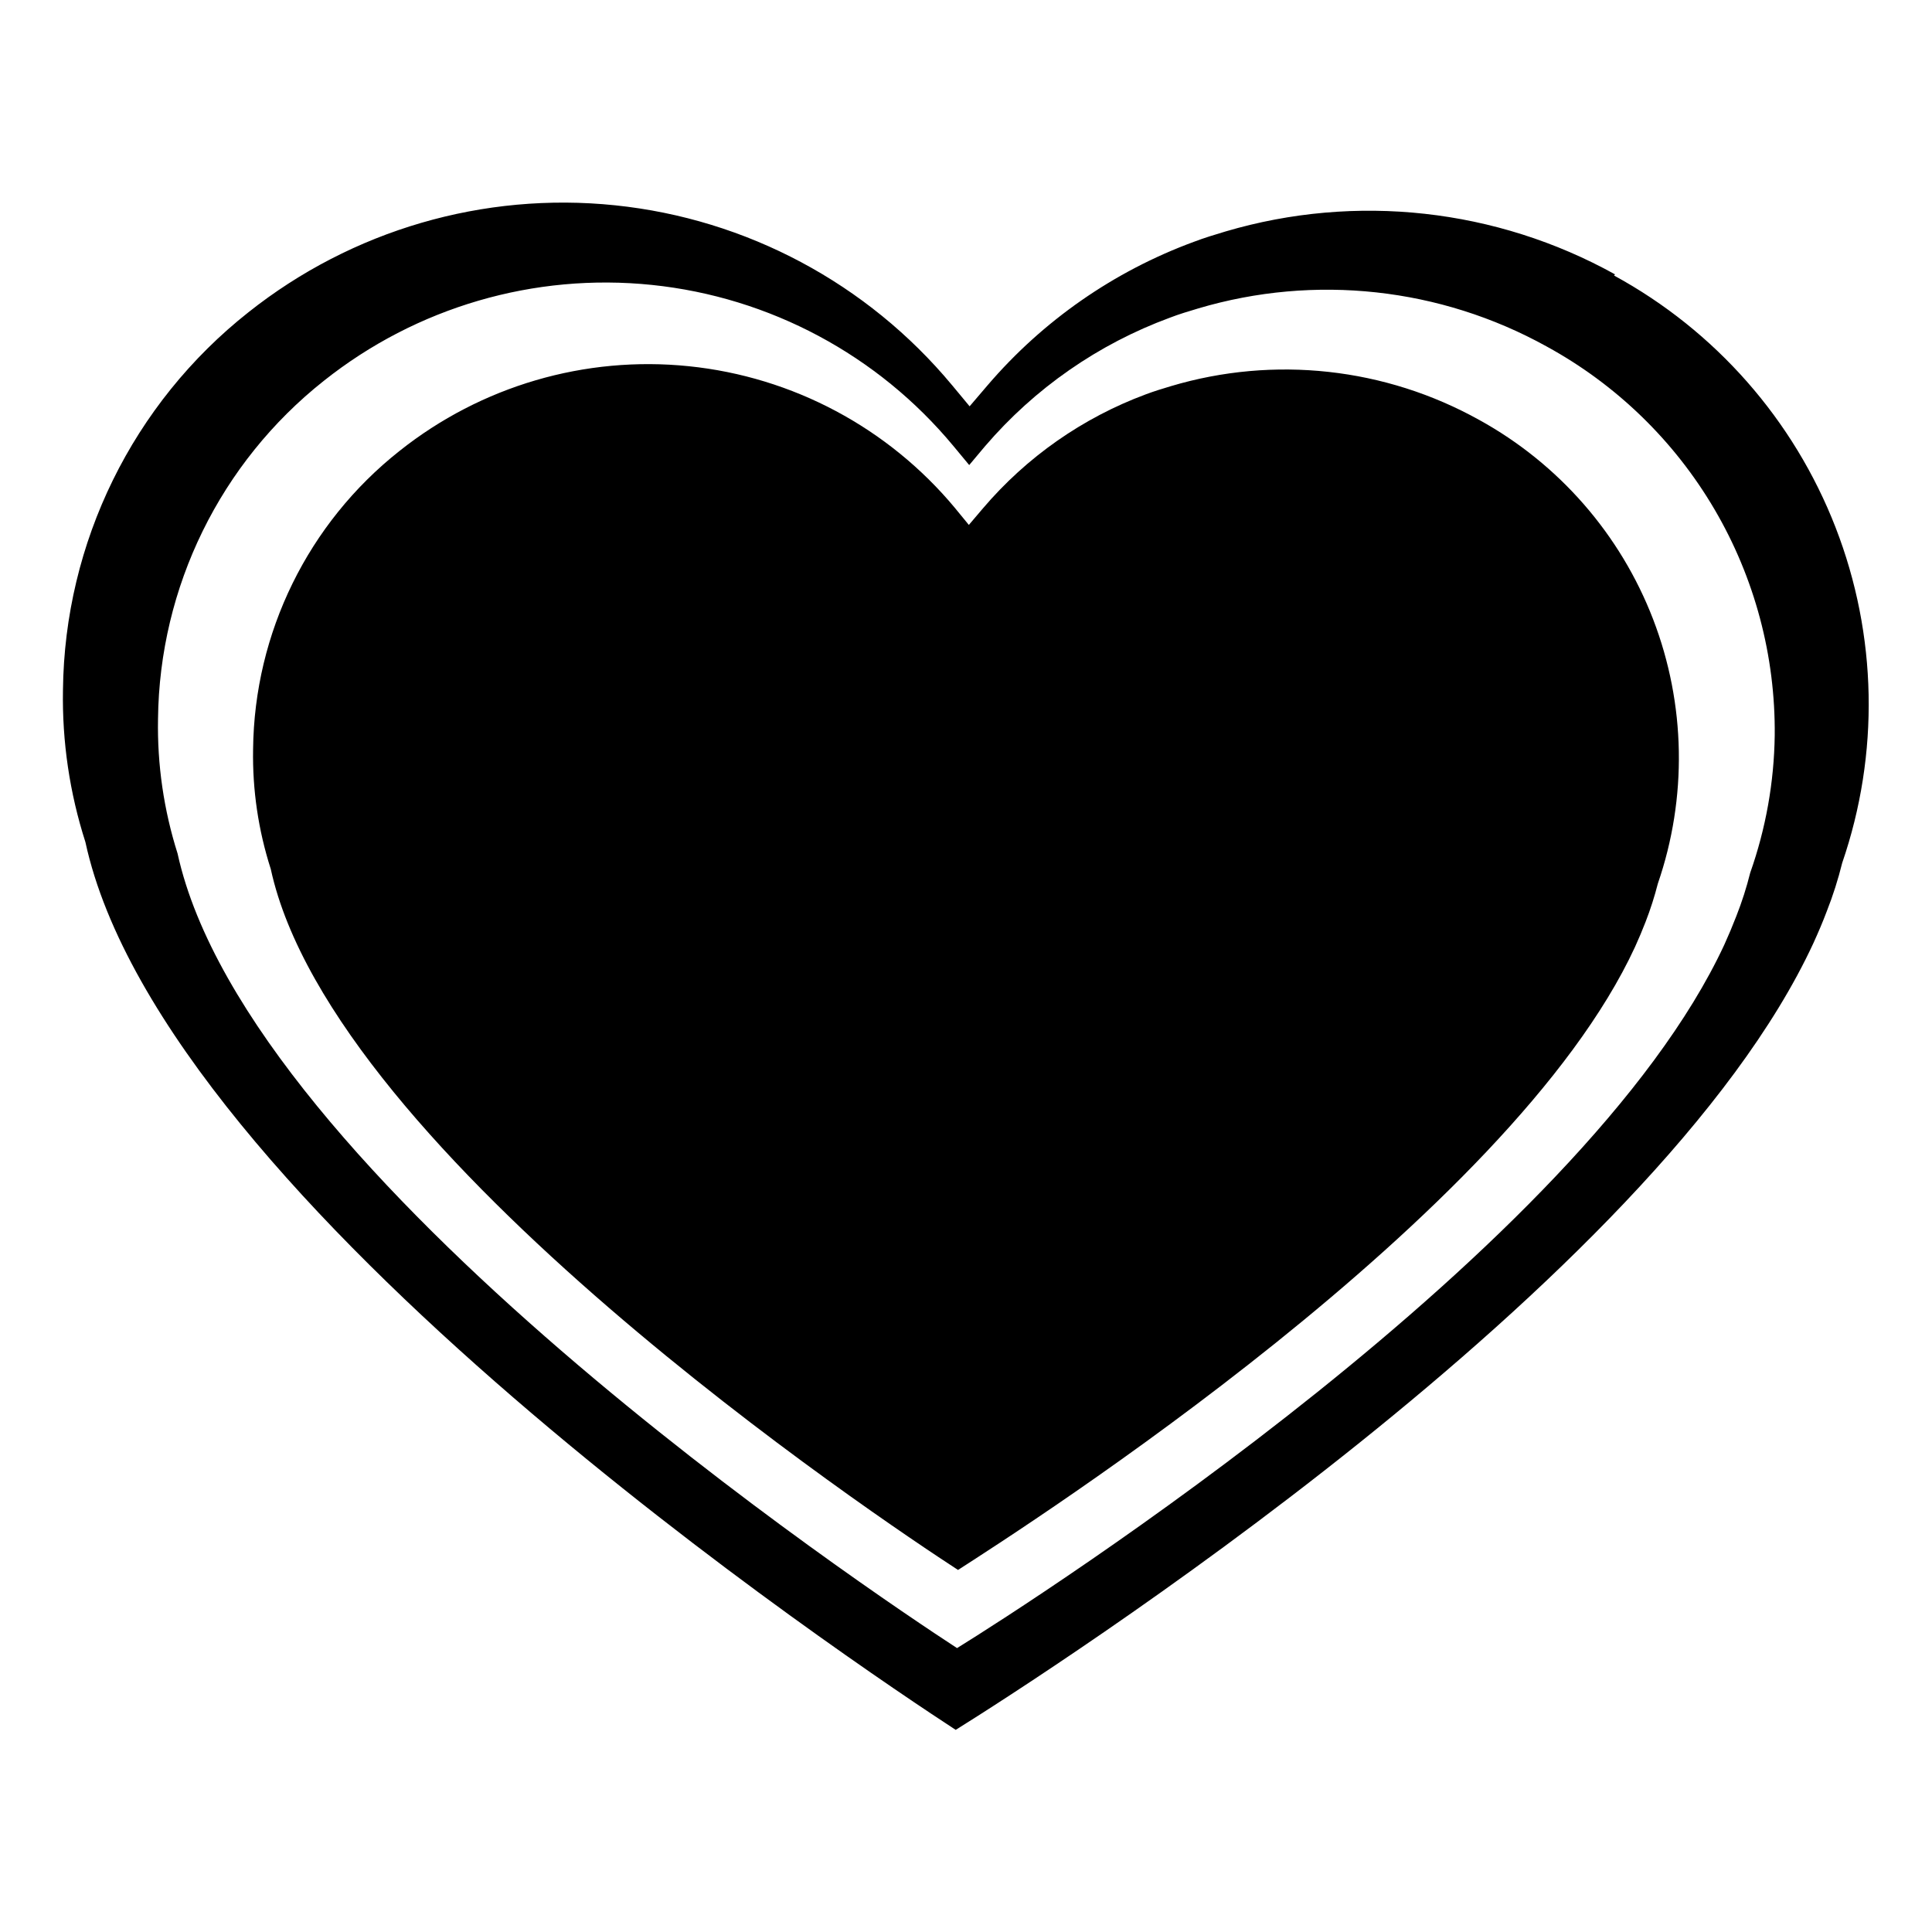 <?xml version="1.0" encoding="UTF-8"?>
<!-- Uploaded to: SVG Repo, www.svgrepo.com, Generator: SVG Repo Mixer Tools -->
<svg fill="#000000" width="800px" height="800px" version="1.1" viewBox="144 144 512 512" xmlns="http://www.w3.org/2000/svg">
 <g>
  <path d="m572 216.71c-31.48-17.457-68.652-21.559-103.18-11.383-2.871 0.855-5.691 1.715-8.465 2.769-21.172 7.797-39.992 20.895-54.664 38.039l-4.734 5.543-4.684-5.644h-0.004c-22.395-26.93-54.438-44.023-89.273-47.629-34.836-3.606-69.699 6.562-97.137 28.332-30.676 24.223-48.75 61.023-49.172 100.11-0.246 13.672 1.766 27.289 5.945 40.305 20.758 95.723 204.75 218.4 230.64 235.28 23.328-14.559 185.45-118.2 227.27-208.43 1.309-2.871 2.519-5.691 3.578-8.516v0.004c1.641-4.168 3.004-8.445 4.078-12.797 9.941-28.91 9.32-60.402-1.746-88.898-11.066-28.496-31.863-52.152-58.711-66.777zm35.82 158.6c-0.973 3.906-2.203 7.742-3.68 11.484-0.973 2.519-2.031 5.039-3.176 7.559-37.434 80.609-182.48 173.51-203.34 186.41-23.176-15.113-187.77-125-206.56-210.54h0.004c-3.664-11.543-5.418-23.609-5.191-35.719 0.383-34.957 16.527-67.875 43.934-89.578 24.543-19.523 55.762-28.648 86.957-25.418 31.195 3.231 59.883 18.559 79.902 42.699l4.18 5.039 4.231-5.039h0.004c13.141-15.324 29.98-27.031 48.922-34.008 2.469-0.957 5.039-1.715 7.559-2.469h-0.004c30.875-9.156 64.129-5.523 92.301 10.078 18.469 10.094 33.848 25.016 44.496 43.168 10.648 18.156 16.164 38.863 15.961 59.91-0.168 12.414-2.363 24.719-6.5 36.426z"/>
  <path d="m536.03 255.3c-24.918-13.883-54.383-17.117-81.719-8.969-2.215 0.656-4.484 1.359-6.648 2.168-16.742 6.215-31.609 16.625-43.18 30.227l-3.727 4.383-3.68-4.484h0.004c-17.695-21.262-43.008-34.75-70.527-37.574-27.516-2.828-55.043 5.238-76.688 22.461-24.211 19.137-38.469 48.191-38.793 79.047-0.195 10.766 1.391 21.492 4.684 31.742 16.426 75.57 161.62 172.4 182.13 185.75 18.391-11.84 146.41-93.656 179.41-165.1 1.008-2.215 1.965-4.484 2.82-6.699v-0.004c1.277-3.289 2.356-6.652 3.227-10.074 7.848-22.773 7.402-47.586-1.25-70.066-8.656-22.477-24.965-41.18-46.059-52.812z"/>
 </g>
</svg>